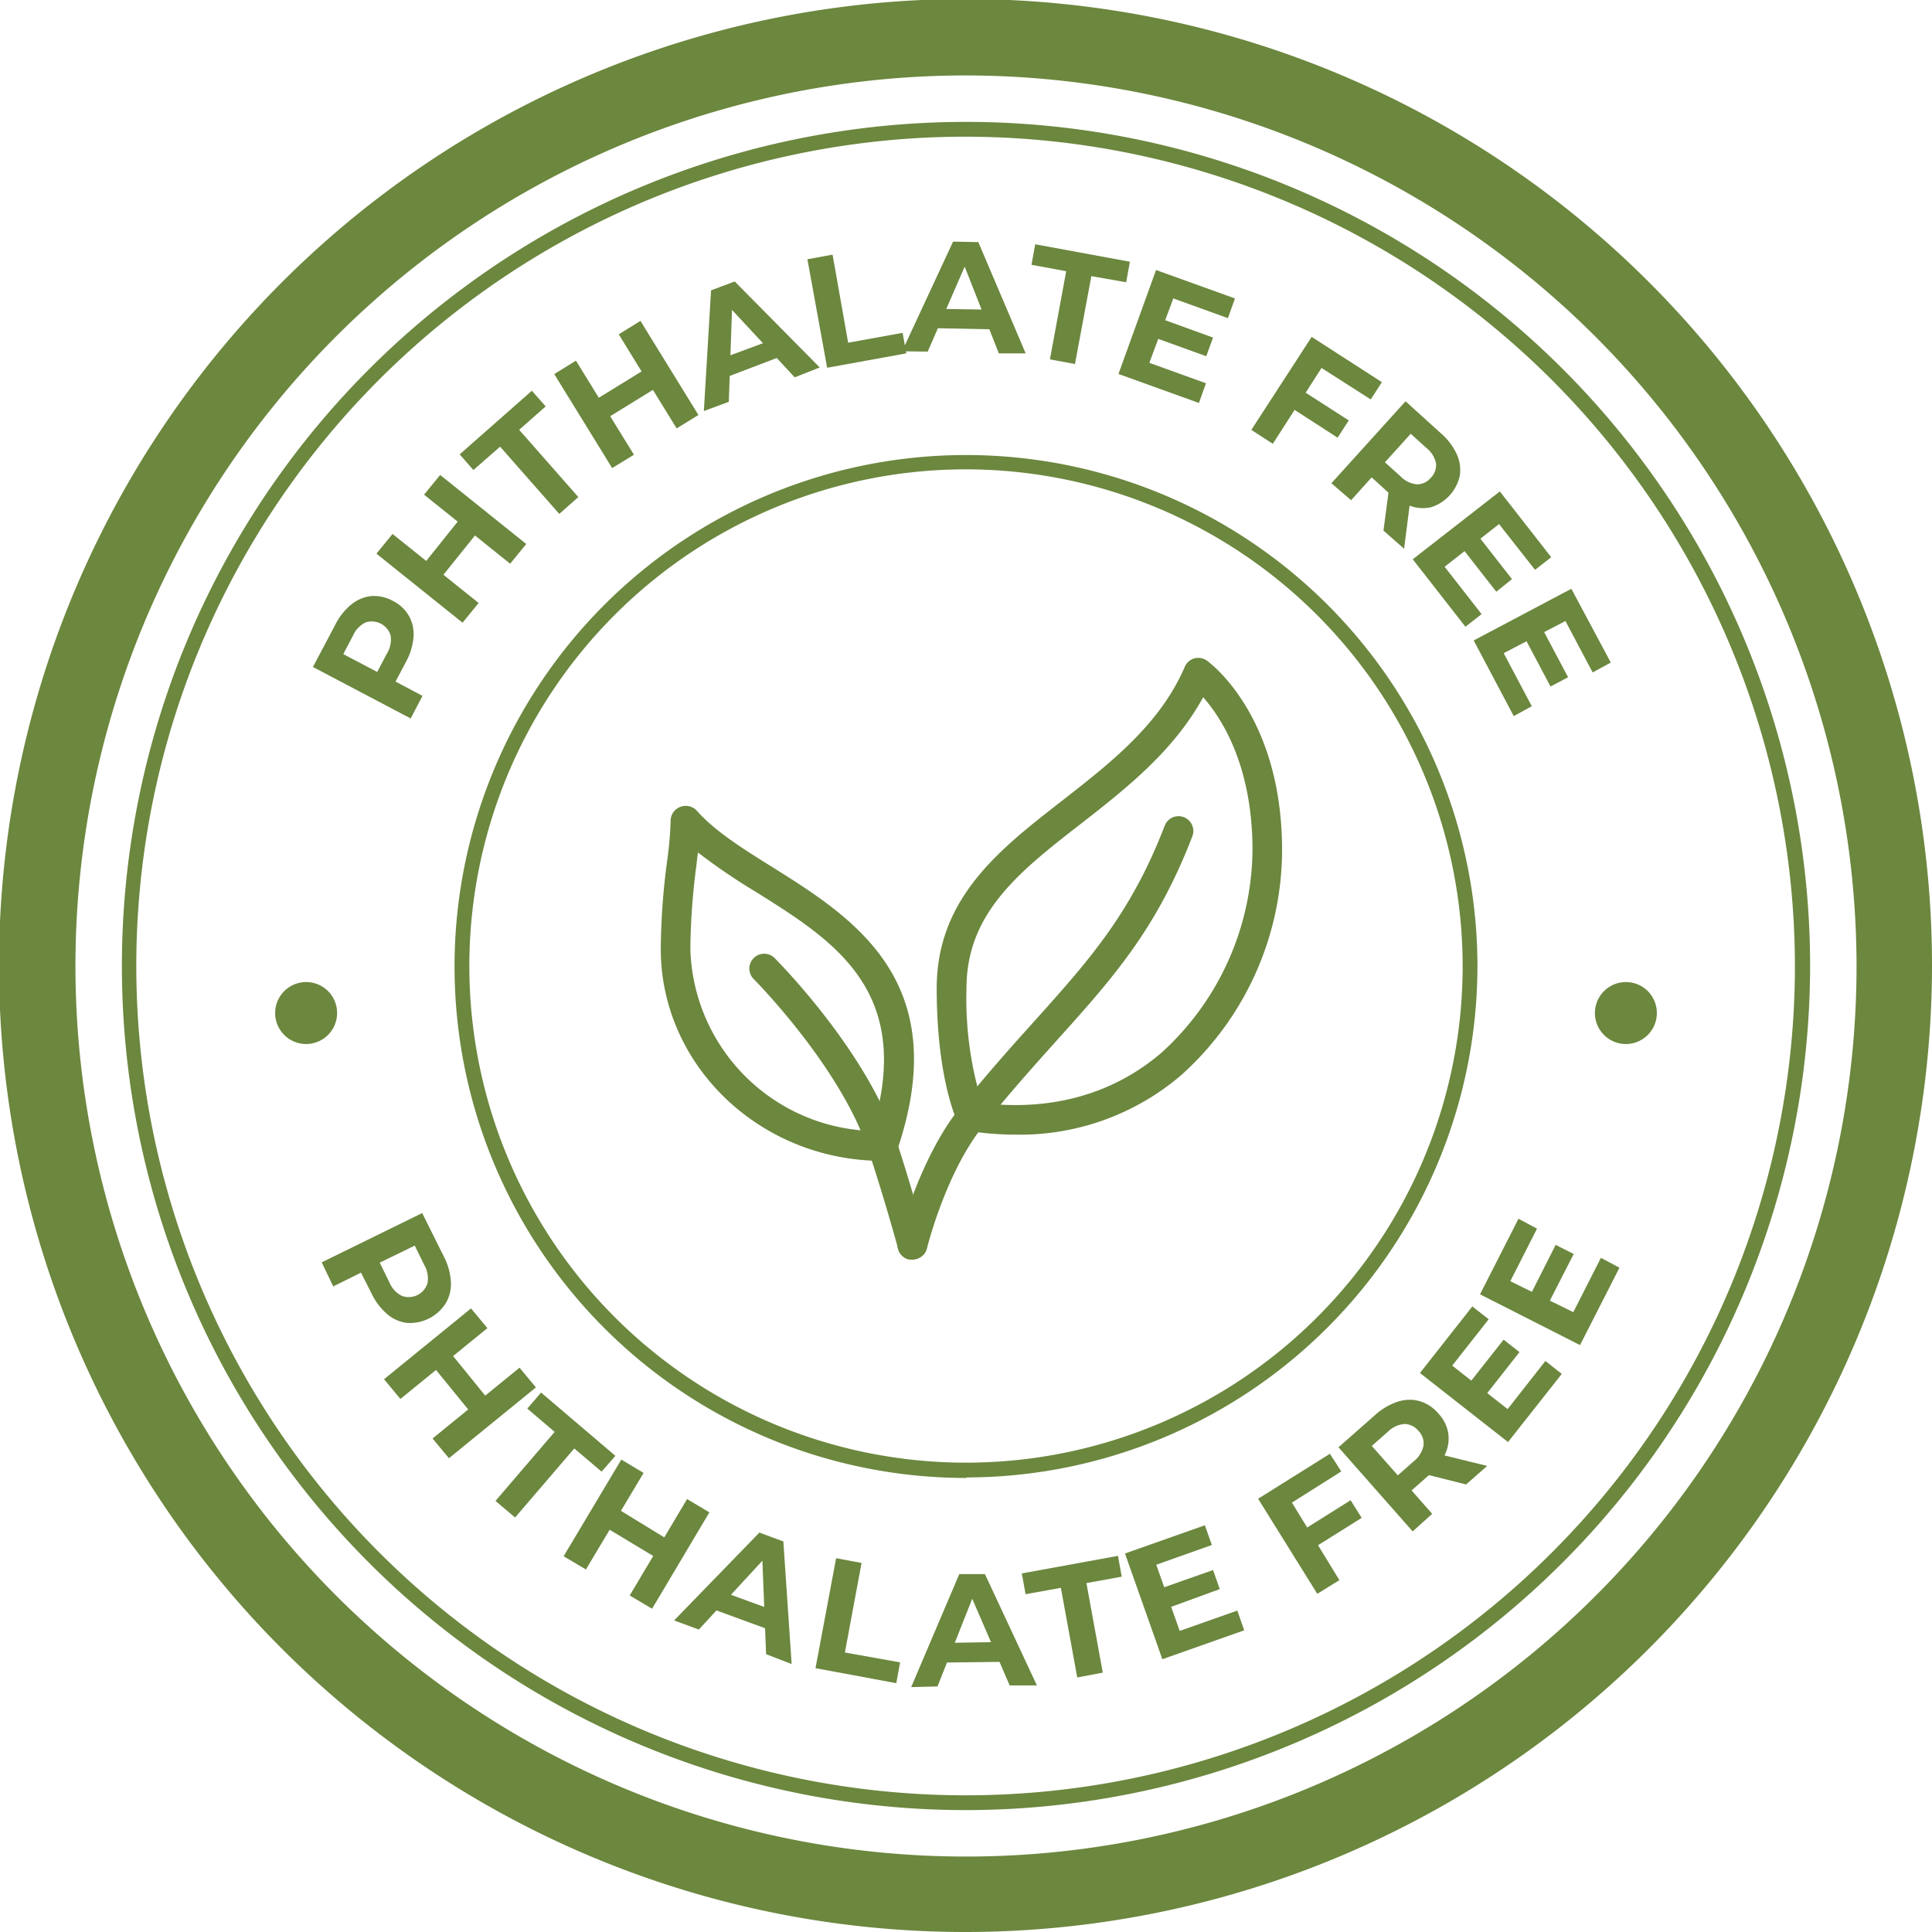 <svg xmlns="http://www.w3.org/2000/svg" viewBox="0 0 195.9 195.9"><defs><style>.cls-1{fill:#6c873e;}</style></defs><g id="Layer_2" data-name="Layer 2"><g id="OBJECTS"><path class="cls-1" d="M98,195.9A98,98,0,1,1,195.9,98,98.06,98.06,0,0,1,98,195.9ZM98,7.65A90.3,90.3,0,1,0,188.25,98,90.41,90.41,0,0,0,98,7.65Z"/><path class="cls-1" d="M98,183.54A85.59,85.59,0,1,1,183.54,98,85.69,85.69,0,0,1,98,183.54ZM98,13.86A84.09,84.09,0,1,0,182,98,84.18,84.18,0,0,0,98,13.86Zm0,136A51.86,51.86,0,1,1,149.81,98,51.91,51.91,0,0,1,98,149.81ZM98,47.59A50.36,50.36,0,1,0,148.31,98,50.42,50.42,0,0,0,98,47.59Z"/><path class="cls-1" d="M103,115.05a32.23,32.23,0,0,1-4.74-.36,1.49,1.49,0,0,1-1.12-.81c-.09-.18-2.16-4.42-2.16-13.67S101.52,86,107.81,81.1c4.83-3.77,9.82-7.67,12.32-13.48a1.49,1.49,0,0,1,2.25-.63c.31.22,7.62,5.6,7.62,19.22A30.73,30.73,0,0,1,119.79,109,25.15,25.15,0,0,1,103,115.05Zm-3.45-3.21c7.06.86,13.36-.91,18.26-5.13A28.07,28.07,0,0,0,127,86.21c0-8.62-3.16-13.42-5-15.51-3,5.45-7.7,9.16-12.31,12.76C103.4,88.34,98,92.55,98,100.21A35.88,35.88,0,0,0,99.57,111.84Z"/><path class="cls-1" d="M92.51,127.71a1.57,1.57,0,0,1-.37,0,1.5,1.5,0,0,1-1.09-1.82c.08-.34,2.13-8.37,6.28-13.57,2.76-3.45,5.33-6.31,7.6-8.83,5.44-6.06,9.74-10.84,13.17-19.77a1.5,1.5,0,1,1,2.8,1.08c-3.63,9.44-8.09,14.41-13.74,20.69-2.35,2.62-4.78,5.32-7.48,8.7C95.93,118.82,94,126.5,94,126.57A1.5,1.5,0,0,1,92.51,127.71Z"/><path class="cls-1" d="M92.5,127.71a1.5,1.5,0,0,1-1.44-1.1c0-.06-1.59-5.77-3-9.93-2.85-8.55-11.55-17.32-11.64-17.41a1.5,1.5,0,0,1,2.13-2.12c.37.38,9.28,9.35,12.36,18.58,1.41,4.24,3,10,3,10.08a1.49,1.49,0,0,1-1,1.84A1.34,1.34,0,0,1,92.5,127.71Z"/><path class="cls-1" d="M89.5,117.71c-12.4,0-22.5-9.65-22.5-21.5a70.55,70.55,0,0,1,.64-8.87A35.54,35.54,0,0,0,68,83.21a1.5,1.5,0,0,1,1-1.4,1.52,1.52,0,0,1,1.66.4c1.83,2.07,4.64,3.83,7.62,5.69,8.25,5.17,18.53,11.61,12.67,28.79A1.49,1.49,0,0,1,89.5,117.71ZM70.77,86.44q-.08.61-.15,1.26A68,68,0,0,0,70,96.21a19,19,0,0,0,18.42,18.47c4.36-14.14-3.83-19.27-11.77-24.24A62.16,62.16,0,0,1,70.77,86.44Z"/></g><g id="TEXTS"><path class="cls-1" d="M41.64,72.85l-9.91-5.22L34,63.34a6.2,6.2,0,0,1,1.64-2.06,3.82,3.82,0,0,1,2-.84,4,4,0,0,1,2.2.49,3.85,3.85,0,0,1,1.63,1.53,3.77,3.77,0,0,1,.46,2.14,6.33,6.33,0,0,1-.77,2.52l-1.59,3-.5-1.56,3.77,2Zm-2.3-4.14-1.63.45,1.52-2.89a2.7,2.7,0,0,0,.38-1.83,2,2,0,0,0-2.53-1.33,2.66,2.66,0,0,0-1.29,1.35l-1.52,2.88-.55-1.59Z"/><path class="cls-1" d="M48.53,61.14l-1.63,2-8.73-7,1.63-2ZM43,50.16l1.63-2,8.73,7-1.63,2Zm5.27,4-3.42,4.26L43.12,57l3.42-4.27Z"/><path class="cls-1" d="M56.71,52.11l-6-6.82L48,47.66l-1.39-1.59,7.32-6.45,1.4,1.59-2.69,2.37,6,6.82Z"/><path class="cls-1" d="M64.28,46.11l-2.21,1.35L56.2,37.93l2.2-1.36Zm2.09-6.68L61.71,42.3l-1.15-1.87,4.66-2.87ZM62.74,33.9l2.2-1.36,5.88,9.54-2.21,1.36Z"/><path class="cls-1" d="M71.37,41.68l.73-12.24,2.4-.9,8.62,8.72-2.54,1L73.27,30.4l1-.36-.37,10.7Zm1.49-3.13,0-2.08,5.39-2L79.55,36Z"/><path class="cls-1" d="M83.87,37.29l-2-11,2.55-.47L86,34.75l5.52-1,.38,2.08Z"/><path class="cls-1" d="M91.47,35.62,96.64,24.5l2.56.05L104,35.83l-2.72,0-3.94-10,1,0-4.27,9.82ZM94,33.26l.72-1.95,5.75.09.68,2Z"/><path class="cls-1" d="M106.46,36.44l1.65-8.94-3.52-.65.38-2.08,9.6,1.77-.38,2.08L110.66,28,109,36.91Z"/><path class="cls-1" d="M116.54,36.79l5.74,2.07-.71,2-8.16-2.94,3.81-10.54,8,2.88-.71,2-5.54-2Zm1.39-4.4L123,34.23l-.69,1.89-5.07-1.83Z"/><path class="cls-1" d="M129.06,45l-2.18-1.41L133,34.16l7.12,4.59-1.13,1.75L134,37.31Zm3.18-5.28,4.52,2.91-1.13,1.75-4.52-2.92Z"/><path class="cls-1" d="M135,49l7.52-8.31,3.6,3.26a6.28,6.28,0,0,1,1.59,2.1,3.85,3.85,0,0,1,.31,2.17,4.29,4.29,0,0,1-2.91,3.21A3.76,3.76,0,0,1,143,51.3a6.44,6.44,0,0,1-2.25-1.38l-2.52-2.29,1.61-.07L137,50.72Zm4.59-1.2,0-1.68L142,48.29a2.64,2.64,0,0,0,1.68.82,1.81,1.81,0,0,0,1.4-.66,1.84,1.84,0,0,0,.53-1.47,2.69,2.69,0,0,0-1-1.58l-2.42-2.19,1.68-.14Zm.69,6,.65-4.9L143,50.72l-.63,4.92Z"/><path class="cls-1" d="M146.48,57.47l3.75,4.8-1.64,1.28-5.34-6.84,8.83-6.88,5.21,6.67-1.64,1.28L152,53.14Zm3.51-3,3.32,4.25L151.72,60l-3.32-4.25Z"/><path class="cls-1" d="M152.47,66.23l2.85,5.38-1.83,1-4.06-7.67,9.9-5.24,4,7.48-1.84,1-2.76-5.21Zm4-2.33L159,68.67l-1.78.94-2.53-4.77Z"/><path class="cls-1" d="M32.62,128l10.19-5L45,127.4a6.38,6.38,0,0,1,.72,2.58,3.81,3.81,0,0,1-.52,2.16,4.3,4.3,0,0,1-3.94,2,3.82,3.82,0,0,1-2-.89,6.5,6.5,0,0,1-1.61-2.14L36.08,128l1.58.52-3.87,1.92Zm4.78.57L38,127l1.47,3a2.69,2.69,0,0,0,1.28,1.4,2,2,0,0,0,2.6-1.29,2.74,2.74,0,0,0-.34-1.86l-1.47-3,1.64.5Z"/><path class="cls-1" d="M40.6,141.85l-1.66-2,8.82-7.18,1.66,2Zm12.08-3.17,1.66,2-8.82,7.18-1.66-2Zm-5.08,4.39-3.51-4.31,1.73-1.41,3.5,4.31Z"/><path class="cls-1" d="M50.24,152.19l6-7-2.77-2.36,1.39-1.63,7.54,6.42L61,149.22l-2.77-2.35-6,7Z"/><path class="cls-1" d="M59.41,159.14l-2.26-1.34L63,148l2.26,1.35Zm7-1.26L61.63,155l1.14-1.92L67.54,156ZM69.67,152l2.26,1.35-5.81,9.77-2.27-1.34Z"/><path class="cls-1" d="M68.35,164.31,77,155.4l2.43.9.84,12.43-2.59-1-.43-10.86,1,.36-7.39,8Zm3.22-1.41,1.34-1.63,5.49,2,0,2.13Z"/><path class="cls-1" d="M82.69,169.15,84.78,158l2.58.48-1.69,9.08,5.6,1-.39,2.11Z"/><path class="cls-1" d="M92.39,171.07l4.88-11.46,2.6,0,5.27,11.29-2.76,0-4.32-10h1l-4,10.1Zm2.49-2.48.67-2,5.85-.09.74,2Z"/><path class="cls-1" d="M109.23,170.09,107.57,161l-3.58.65-.38-2.11,9.75-1.78.38,2.11-3.58.65,1.66,9.08Z"/><path class="cls-1" d="M119.62,165.37l5.84-2.06.7,2-8.3,2.93-3.79-10.72,8.1-2.86.71,2-5.64,2ZM117.88,161,123,159.2l.68,1.93L118.56,163Z"/><path class="cls-1" d="M135.81,160.22l-2.24,1.39-6-9.64,7.28-4.56L136,149.2l-5,3.16Zm-3.48-5.2,4.62-2.9,1.12,1.79-4.63,2.9Z"/><path class="cls-1" d="M143.24,155.28l-7.52-8.53,3.69-3.25a6.4,6.4,0,0,1,2.31-1.37,3.83,3.83,0,0,1,2.22-.06,4,4,0,0,1,1.91,1.26,3.83,3.83,0,0,1,1,2,3.75,3.75,0,0,1-.35,2.18,6.52,6.52,0,0,1-1.65,2.1l-2.6,2.29.12-1.64,2.85,3.24Zm-.69-4.76-1.69-.15,2.48-2.19a2.72,2.72,0,0,0,1-1.6,1.82,1.82,0,0,0-.51-1.49,1.86,1.86,0,0,0-1.42-.7,2.73,2.73,0,0,0-1.71.81l-2.49,2.19.06-1.71Zm6.11,0-4.86-1.22,2.11-1.86,4.89,1.2Z"/><path class="cls-1" d="M152.87,142.88,156.7,138l1.66,1.31-5.45,6.91-8.93-7,5.31-6.75,1.66,1.3-3.7,4.7Zm-3.8-2.74,3.39-4.3,1.61,1.26-3.39,4.31Z"/><path class="cls-1" d="M159.53,133.05l2.8-5.51,1.88,1-4,7.85-10.14-5.15,3.9-7.66,1.88,1-2.71,5.33Zm-4.26-1.94,2.47-4.88,1.83.92L157.09,132Z"/><path class="cls-1" d="M34.18,102.72A3.14,3.14,0,1,1,31,99.58,3.13,3.13,0,0,1,34.18,102.72Z"/><path class="cls-1" d="M168,102.72a3.14,3.14,0,1,1-3.14-3.14A3.13,3.13,0,0,1,168,102.72Z"/></g></g></svg>